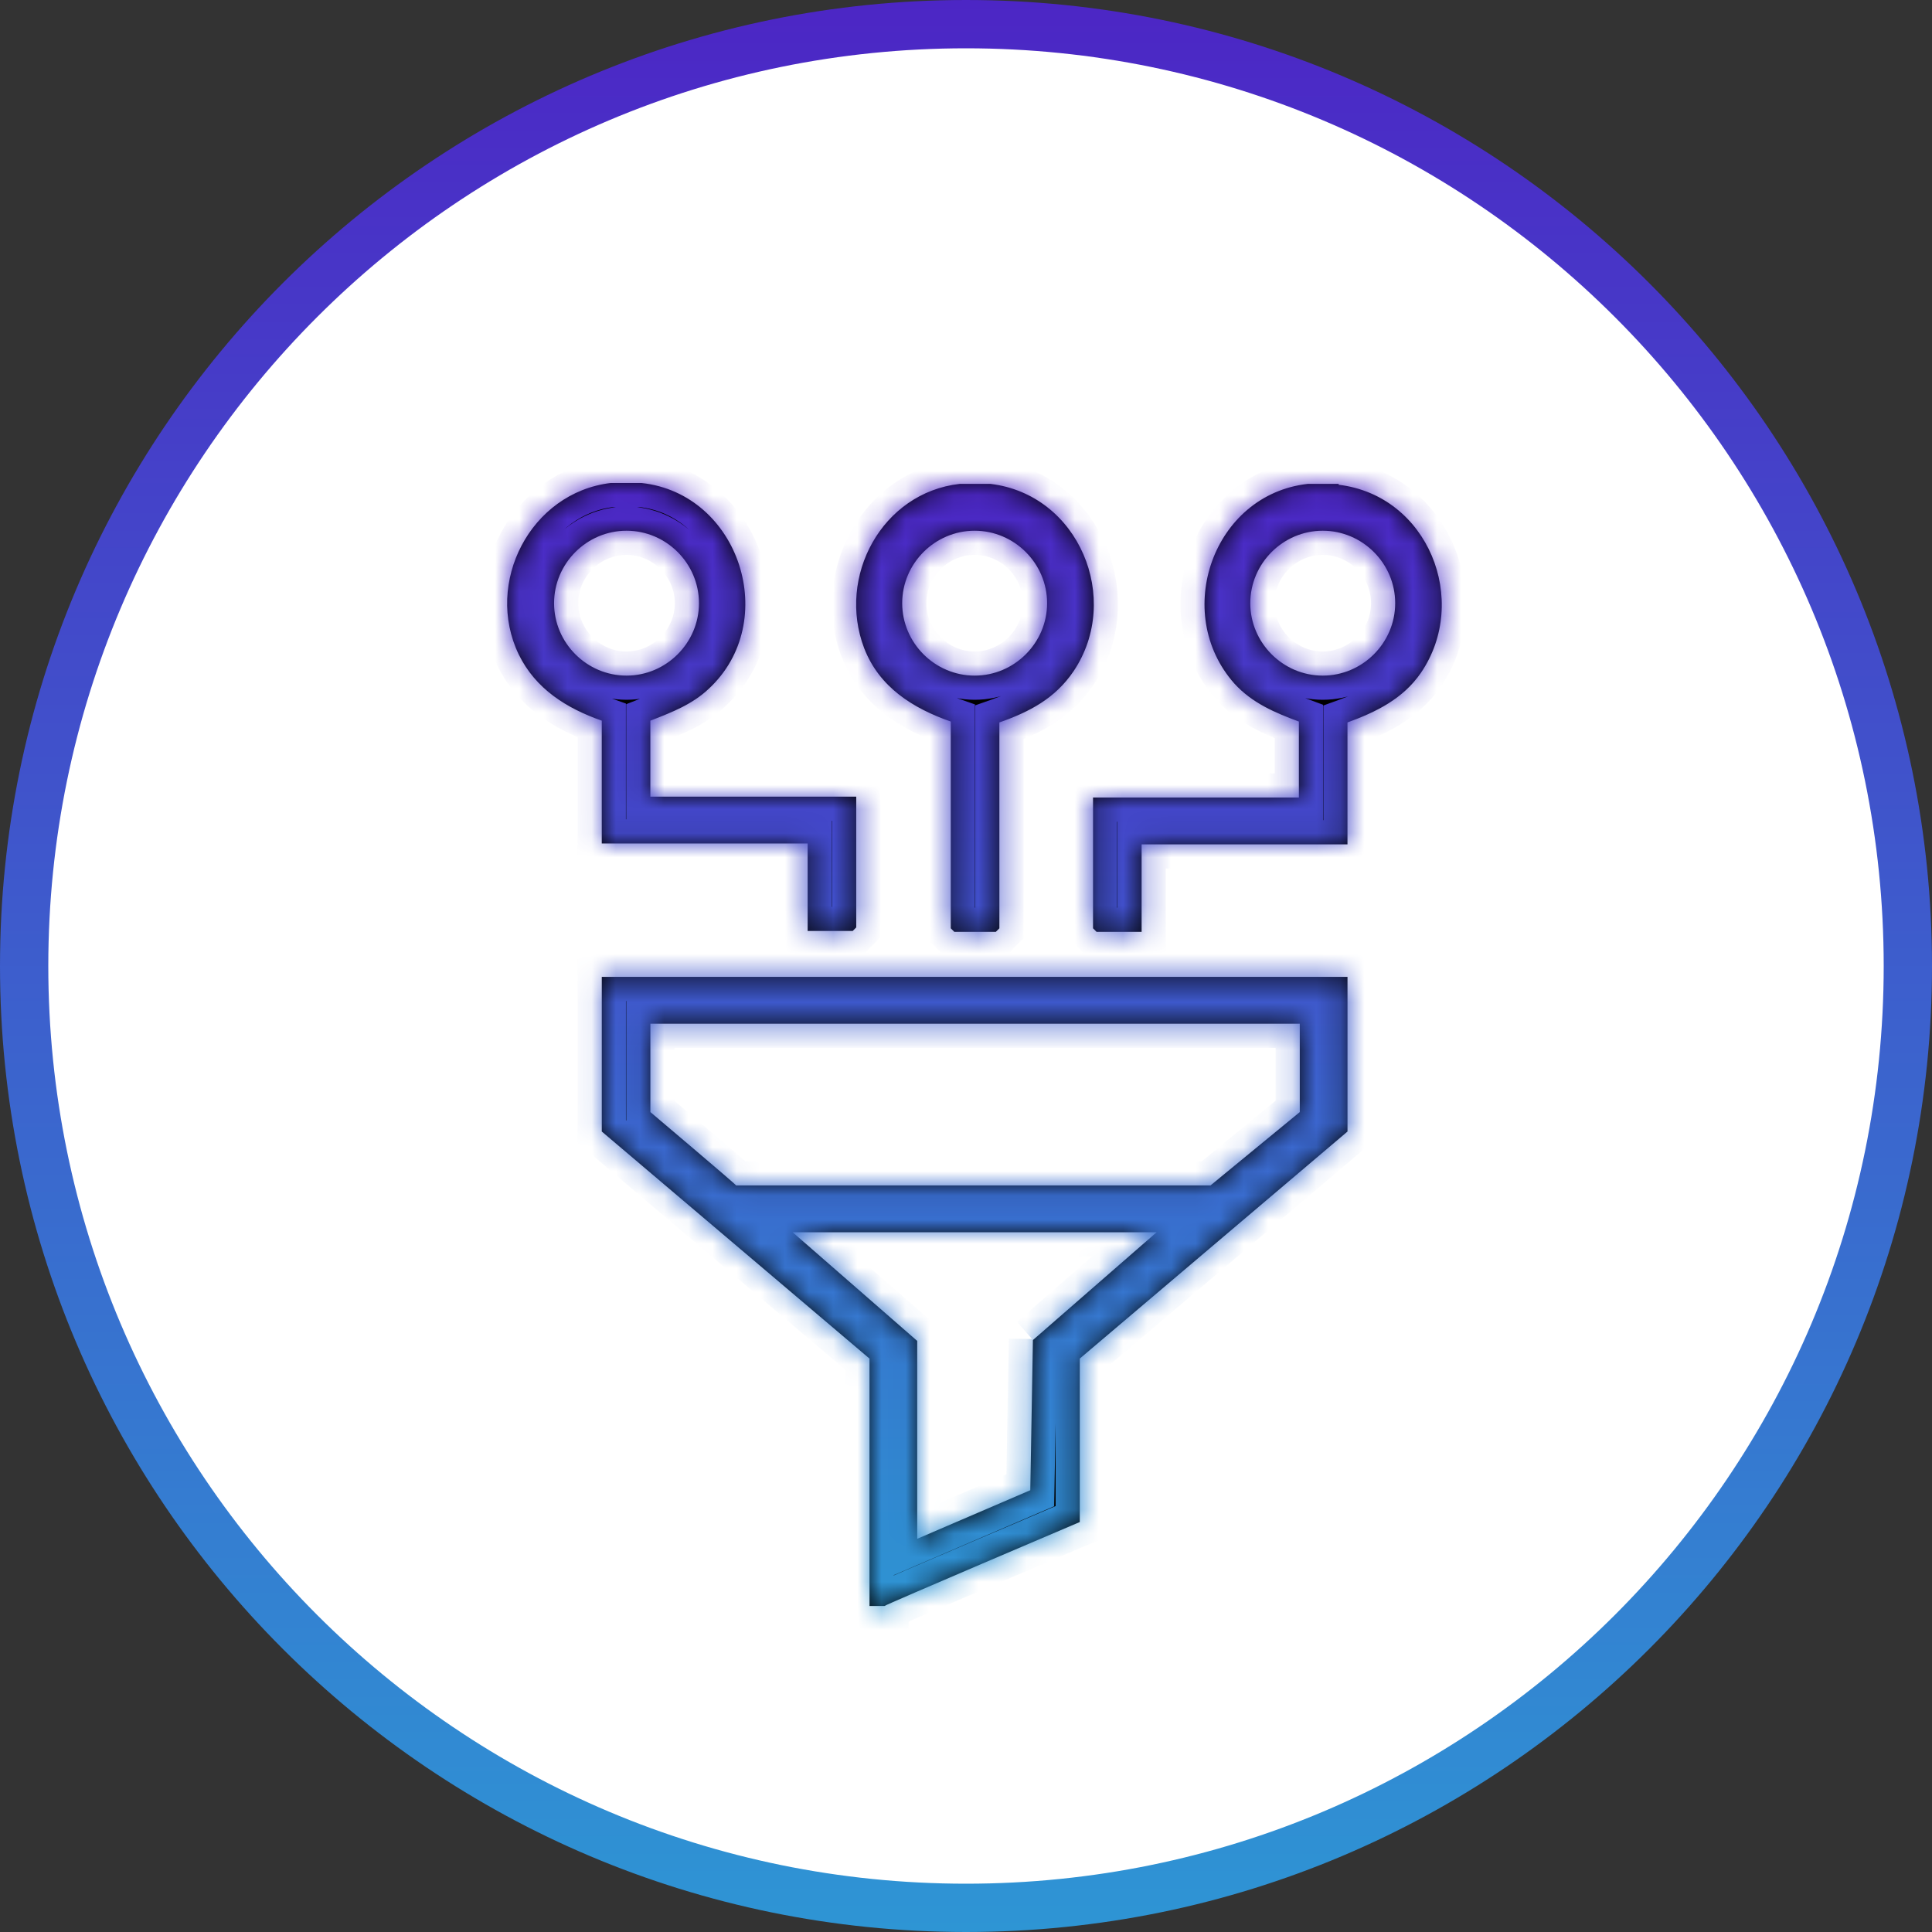 <svg width="80" height="80" viewBox="0 0 80 80" fill="none" xmlns="http://www.w3.org/2000/svg">
<rect x="0" y="0" width="80" height="80" fill="#333333" stroke="none"/>
<path d="M79 40C79 61.539 61.539 79 40 79C18.461 79 1 61.539 1 40C1 18.461 18.461 1 40 1C61.539 1 79 18.461 79 40Z" fill="white" stroke="url(#paint0_linear_348_1214)" stroke-width="2"/>
<mask id="path-2-inside-1_348_1214" fill="white">
<path fill-rule="evenodd" clip-rule="evenodd" d="M33.443 34.927H24.918V34.89V29.841C23.455 29.329 22.174 28.524 21.479 27.098C20.052 24.134 21.955 20.402 25.284 20H26.565C30.626 20.439 32.345 25.744 29.345 28.524C28.674 29.16 27.832 29.489 27.018 29.807L26.93 29.841V32.988H35.455V38.402L35.309 38.549H33.443V34.927ZM25.943 21.976C24.296 21.976 22.943 23.329 22.943 24.976C22.943 26.622 24.296 27.976 25.943 27.976C27.589 27.976 28.943 26.622 28.943 24.976C28.943 23.329 27.589 21.976 25.943 21.976ZM54.15 20.037H55.431V20.073C59.126 20.512 60.882 24.866 58.833 27.866C58.101 28.927 57.004 29.476 55.796 29.915V34.963H47.272V38.585H45.406L45.26 38.439V33.024H53.784V29.878C52.796 29.512 51.845 29.11 51.113 28.305C48.516 25.378 50.235 20.476 54.15 20.037ZM51.772 24.976C51.772 26.622 53.126 27.976 54.772 27.976C56.418 27.976 57.772 26.622 57.772 24.976C57.772 23.329 56.418 21.976 54.772 21.976C53.126 21.976 51.772 23.329 51.772 24.976ZM39.37 29.915V38.439L39.516 38.585H41.236L41.382 38.439V29.915C42.626 29.476 43.687 28.927 44.455 27.793C46.467 24.793 44.675 20.476 41.016 20.037H39.736C36.516 20.402 34.65 23.878 35.784 26.841C36.406 28.451 37.797 29.329 39.37 29.878V29.915ZM40.358 21.976C42.004 21.976 43.358 23.329 43.358 24.976C43.358 26.622 42.004 27.976 40.358 27.976C38.711 27.976 37.358 26.622 37.358 24.976C37.358 23.329 38.711 21.976 40.358 21.976ZM36.004 56.256L24.919 46.854V40.451H55.797V46.854L44.711 56.256V63.024C44.711 63.024 36.626 66.463 36.626 66.5H36.004V56.256ZM42.662 61.707L42.772 55.451V55.488L47.894 51.024H32.821L37.979 55.524V63.719L42.662 61.707ZM53.821 42.39H26.931V46.049C26.931 46.049 30.479 49.049 30.479 49.085H50.126L53.821 46.049V42.39Z"/>
</mask>
<path fill-rule="evenodd" clip-rule="evenodd" d="M33.443 34.927H24.918V34.89V29.841C23.455 29.329 22.174 28.524 21.479 27.098C20.052 24.134 21.955 20.402 25.284 20H26.565C30.626 20.439 32.345 25.744 29.345 28.524C28.674 29.16 27.832 29.489 27.018 29.807L26.93 29.841V32.988H35.455V38.402L35.309 38.549H33.443V34.927ZM25.943 21.976C24.296 21.976 22.943 23.329 22.943 24.976C22.943 26.622 24.296 27.976 25.943 27.976C27.589 27.976 28.943 26.622 28.943 24.976C28.943 23.329 27.589 21.976 25.943 21.976ZM54.15 20.037H55.431V20.073C59.126 20.512 60.882 24.866 58.833 27.866C58.101 28.927 57.004 29.476 55.796 29.915V34.963H47.272V38.585H45.406L45.26 38.439V33.024H53.784V29.878C52.796 29.512 51.845 29.11 51.113 28.305C48.516 25.378 50.235 20.476 54.15 20.037ZM51.772 24.976C51.772 26.622 53.126 27.976 54.772 27.976C56.418 27.976 57.772 26.622 57.772 24.976C57.772 23.329 56.418 21.976 54.772 21.976C53.126 21.976 51.772 23.329 51.772 24.976ZM39.37 29.915V38.439L39.516 38.585H41.236L41.382 38.439V29.915C42.626 29.476 43.687 28.927 44.455 27.793C46.467 24.793 44.675 20.476 41.016 20.037H39.736C36.516 20.402 34.65 23.878 35.784 26.841C36.406 28.451 37.797 29.329 39.37 29.878V29.915ZM40.358 21.976C42.004 21.976 43.358 23.329 43.358 24.976C43.358 26.622 42.004 27.976 40.358 27.976C38.711 27.976 37.358 26.622 37.358 24.976C37.358 23.329 38.711 21.976 40.358 21.976ZM36.004 56.256L24.919 46.854V40.451H55.797V46.854L44.711 56.256V63.024C44.711 63.024 36.626 66.463 36.626 66.5H36.004V56.256ZM42.662 61.707L42.772 55.451V55.488L47.894 51.024H32.821L37.979 55.524V63.719L42.662 61.707ZM53.821 42.39H26.931V46.049C26.931 46.049 30.479 49.049 30.479 49.085H50.126L53.821 46.049V42.39Z" fill="black"/>
<path d="M24.918 34.927H23.918V35.927H24.918V34.927ZM33.443 34.927H34.443V33.927H33.443V34.927ZM24.918 29.841H25.918V29.132L25.249 28.898L24.918 29.841ZM21.479 27.098L20.578 27.531L20.58 27.535L21.479 27.098ZM25.284 20V19H25.224L25.164 19.007L25.284 20ZM26.565 20L26.672 19.006L26.619 19H26.565V20ZM29.345 28.524L28.665 27.791L28.657 27.798L29.345 28.524ZM27.018 29.807L26.654 28.876L26.654 28.876L27.018 29.807ZM26.93 29.841L26.566 28.91L25.93 29.159V29.841H26.93ZM26.93 32.988H25.93V33.988H26.93V32.988ZM35.455 32.988H36.455V31.988H35.455V32.988ZM35.455 38.402L36.162 39.109L36.455 38.817V38.402H35.455ZM35.309 38.549V39.549H35.723L36.016 39.256L35.309 38.549ZM33.443 38.549H32.443V39.549H33.443V38.549ZM55.431 20.037H56.431V19.037H55.431V20.037ZM54.15 20.037V19.037H54.094L54.039 19.043L54.15 20.037ZM55.431 20.073H54.431V20.961L55.312 21.066L55.431 20.073ZM58.833 27.866L59.656 28.434L59.659 28.43L58.833 27.866ZM55.796 29.915L55.455 28.975L54.796 29.214V29.915H55.796ZM55.796 34.963V35.963H56.796V34.963H55.796ZM47.272 34.963V33.963H46.272V34.963H47.272ZM47.272 38.585V39.585H48.272V38.585H47.272ZM45.406 38.585L44.699 39.292L44.992 39.585H45.406V38.585ZM45.26 38.439H44.26V38.853L44.553 39.146L45.26 38.439ZM45.26 33.024V32.024H44.26V33.024H45.26ZM53.784 33.024V34.024H54.784V33.024H53.784ZM53.784 29.878H54.784V29.182L54.132 28.94L53.784 29.878ZM51.113 28.305L50.365 28.969L50.373 28.978L51.113 28.305ZM39.37 38.439H38.37V38.853L38.663 39.146L39.37 38.439ZM39.516 38.585L38.809 39.292L39.102 39.585H39.516V38.585ZM41.236 38.585V39.585H41.65L41.943 39.292L41.236 38.585ZM41.382 38.439L42.089 39.146L42.382 38.853V38.439H41.382ZM41.382 29.915L41.049 28.972L40.382 29.207V29.915H41.382ZM44.455 27.793L45.283 28.354L45.286 28.35L44.455 27.793ZM41.016 20.037L41.135 19.044L41.076 19.037H41.016V20.037ZM39.736 20.037V19.037H39.679L39.623 19.043L39.736 20.037ZM35.784 26.841L34.85 27.199L34.852 27.202L35.784 26.841ZM39.37 29.878H40.37V29.168L39.699 28.934L39.37 29.878ZM24.919 46.854H23.919V47.317L24.272 47.616L24.919 46.854ZM36.004 56.256H37.004V55.793L36.651 55.493L36.004 56.256ZM24.919 40.451V39.451H23.919V40.451H24.919ZM55.797 40.451H56.797V39.451H55.797V40.451ZM55.797 46.854L56.443 47.616L56.797 47.317V46.854H55.797ZM44.711 56.256L44.064 55.493L43.711 55.793V56.256H44.711ZM44.711 63.024L45.102 63.945L45.711 63.686V63.024H44.711ZM36.626 66.5V67.5H37.626V66.5H36.626ZM36.004 66.5H35.004V67.5H36.004V66.5ZM42.772 55.451H43.772L41.772 55.434L42.772 55.451ZM42.662 61.707L43.057 62.626L43.651 62.371L43.662 61.725L42.662 61.707ZM42.772 55.488H41.772V57.686L43.429 56.242L42.772 55.488ZM47.894 51.024L48.551 51.778L50.564 50.024H47.894V51.024ZM32.821 51.024V50.024H30.153L32.163 51.778L32.821 51.024ZM37.979 55.524H38.979V55.07L38.637 54.771L37.979 55.524ZM37.979 63.719H36.979V65.237L38.374 64.638L37.979 63.719ZM26.931 42.39V41.39H25.931V42.39H26.931ZM53.821 42.39H54.821V41.39H53.821V42.39ZM26.931 46.049H25.931V46.513L26.285 46.812L26.931 46.049ZM30.479 49.085H29.479V50.085H30.479V49.085ZM50.126 49.085V50.085H50.484L50.761 49.858L50.126 49.085ZM53.821 46.049L54.456 46.821L54.821 46.521V46.049H53.821ZM24.918 35.927H33.443V33.927H24.918V35.927ZM23.918 34.89V34.927H25.918V34.89H23.918ZM23.918 29.841V34.89H25.918V29.841H23.918ZM20.58 27.535C21.438 29.295 22.999 30.229 24.588 30.785L25.249 28.898C23.911 28.429 22.911 27.753 22.378 26.66L20.58 27.535ZM25.164 19.007C21.119 19.496 18.87 23.983 20.578 27.531L22.38 26.664C21.235 24.285 22.791 21.309 25.404 20.993L25.164 19.007ZM26.565 19H25.284V21H26.565V19ZM30.025 29.258C33.642 25.906 31.603 19.539 26.672 19.006L26.457 20.994C29.649 21.339 31.049 25.582 28.665 27.791L30.025 29.258ZM27.381 30.739C28.167 30.432 29.197 30.042 30.033 29.25L28.657 27.798C28.151 28.279 27.497 28.546 26.654 28.876L27.381 30.739ZM27.295 30.773L27.382 30.739L26.654 28.876L26.566 28.91L27.295 30.773ZM27.93 32.988V29.841H25.93V32.988H27.93ZM35.455 31.988H26.93V33.988H35.455V31.988ZM36.455 38.402V32.988H34.455V38.402H36.455ZM36.016 39.256L36.162 39.109L34.748 37.695L34.602 37.842L36.016 39.256ZM33.443 39.549H35.309V37.549H33.443V39.549ZM32.443 34.927V38.549H34.443V34.927H32.443ZM23.943 24.976C23.943 23.882 24.849 22.976 25.943 22.976V20.976C23.744 20.976 21.943 22.777 21.943 24.976H23.943ZM25.943 26.976C24.849 26.976 23.943 26.07 23.943 24.976H21.943C21.943 27.174 23.744 28.976 25.943 28.976V26.976ZM27.943 24.976C27.943 26.07 27.037 26.976 25.943 26.976V28.976C28.141 28.976 29.943 27.174 29.943 24.976H27.943ZM25.943 22.976C27.037 22.976 27.943 23.882 27.943 24.976H29.943C29.943 22.777 28.141 20.976 25.943 20.976V22.976ZM55.431 19.037H54.15V21.037H55.431V19.037ZM56.431 20.073V20.037H54.431V20.073H56.431ZM59.659 28.43C62.094 24.863 60.053 19.615 55.548 19.08L55.312 21.066C58.198 21.409 59.669 24.868 58.007 27.302L59.659 28.43ZM56.138 30.855C57.394 30.398 58.741 29.76 59.656 28.434L58.01 27.298C57.461 28.093 56.613 28.553 55.455 28.975L56.138 30.855ZM56.796 34.963V29.915H54.796V34.963H56.796ZM47.272 35.963H55.796V33.963H47.272V35.963ZM48.272 38.585V34.963H46.272V38.585H48.272ZM45.406 39.585H47.272V37.585H45.406V39.585ZM44.553 39.146L44.699 39.292L46.113 37.878L45.967 37.732L44.553 39.146ZM44.26 33.024V38.439H46.26V33.024H44.26ZM53.784 32.024H45.26V34.024H53.784V32.024ZM52.784 29.878V33.024H54.784V29.878H52.784ZM50.373 28.978C51.283 29.978 52.444 30.448 53.437 30.816L54.132 28.94C53.149 28.576 52.407 28.241 51.853 27.632L50.373 28.978ZM54.039 19.043C49.261 19.579 47.269 25.479 50.365 28.969L51.861 27.641C49.763 25.277 51.21 21.373 54.261 21.03L54.039 19.043ZM54.772 26.976C53.678 26.976 52.772 26.07 52.772 24.976H50.772C50.772 27.174 52.573 28.976 54.772 28.976V26.976ZM56.772 24.976C56.772 26.07 55.866 26.976 54.772 26.976V28.976C56.971 28.976 58.772 27.174 58.772 24.976H56.772ZM54.772 22.976C55.866 22.976 56.772 23.882 56.772 24.976H58.772C58.772 22.777 56.971 20.976 54.772 20.976V22.976ZM52.772 24.976C52.772 23.882 53.678 22.976 54.772 22.976V20.976C52.573 20.976 50.772 22.777 50.772 24.976H52.772ZM40.37 38.439V29.915H38.37V38.439H40.37ZM40.223 37.878L40.077 37.732L38.663 39.146L38.809 39.292L40.223 37.878ZM41.236 37.585H39.516V39.585H41.236V37.585ZM40.675 37.732L40.529 37.878L41.943 39.292L42.089 39.146L40.675 37.732ZM40.382 29.915V38.439H42.382V29.915H40.382ZM43.627 27.232C43.036 28.104 42.216 28.56 41.049 28.972L41.715 30.858C43.035 30.392 44.337 29.75 45.283 28.354L43.627 27.232ZM40.897 21.029C43.76 21.373 45.251 24.81 43.625 27.236L45.286 28.35C47.683 24.775 45.589 19.578 41.135 19.044L40.897 21.029ZM39.736 21.037H41.016V19.037H39.736V21.037ZM36.718 26.484C35.793 24.067 37.345 21.315 39.849 21.03L39.623 19.043C35.687 19.49 33.507 23.689 34.85 27.199L36.718 26.484ZM39.699 28.934C38.246 28.427 37.185 27.693 36.717 26.481L34.852 27.202C35.627 29.21 37.347 30.232 39.04 30.822L39.699 28.934ZM40.37 29.915V29.878H38.37V29.915H40.37ZM44.358 24.976C44.358 22.777 42.556 20.976 40.358 20.976V22.976C41.452 22.976 42.358 23.882 42.358 24.976H44.358ZM40.358 28.976C42.556 28.976 44.358 27.174 44.358 24.976H42.358C42.358 26.07 41.452 26.976 40.358 26.976V28.976ZM36.358 24.976C36.358 27.174 38.159 28.976 40.358 28.976V26.976C39.264 26.976 38.358 26.07 38.358 24.976H36.358ZM40.358 20.976C38.159 20.976 36.358 22.777 36.358 24.976H38.358C38.358 23.882 39.264 22.976 40.358 22.976V20.976ZM24.272 47.616L35.357 57.019L36.651 55.493L25.565 46.091L24.272 47.616ZM23.919 40.451V46.854H25.919V40.451H23.919ZM55.797 39.451H24.919V41.451H55.797V39.451ZM56.797 46.854V40.451H54.797V46.854H56.797ZM45.358 57.019L56.443 47.616L55.15 46.091L44.064 55.493L45.358 57.019ZM45.711 63.024V56.256H43.711V63.024H45.711ZM37.626 66.5C37.611 66.674 37.523 66.941 37.471 67.034C37.434 67.089 37.364 67.174 37.334 67.206C37.276 67.263 37.225 67.301 37.208 67.313C37.166 67.342 37.132 67.361 37.125 67.365C37.113 67.373 37.103 67.377 37.1 67.379C37.096 67.381 37.093 67.383 37.093 67.383C37.093 67.383 37.096 67.381 37.104 67.378C37.111 67.374 37.121 67.37 37.134 67.364C37.186 67.34 37.267 67.303 37.377 67.255C37.594 67.159 37.907 67.023 38.286 66.859C39.042 66.533 40.051 66.1 41.062 65.668C42.072 65.236 43.082 64.805 43.84 64.482C44.219 64.321 44.534 64.186 44.755 64.092C44.866 64.045 44.953 64.008 45.012 63.983C45.041 63.971 45.064 63.961 45.079 63.954C45.087 63.951 45.093 63.949 45.097 63.947C45.099 63.946 45.1 63.946 45.101 63.945C45.102 63.945 45.102 63.945 45.102 63.945C45.102 63.945 45.102 63.945 45.102 63.945C45.102 63.945 45.102 63.945 44.711 63.024C44.32 62.104 44.32 62.104 44.32 62.104C44.32 62.104 44.319 62.104 44.319 62.104C44.319 62.104 44.319 62.105 44.318 62.105C44.317 62.105 44.316 62.106 44.314 62.107C44.31 62.108 44.304 62.111 44.297 62.114C44.281 62.12 44.258 62.13 44.229 62.143C44.169 62.168 44.083 62.205 43.972 62.252C43.751 62.346 43.435 62.481 43.056 62.642C42.298 62.965 41.286 63.397 40.275 63.829C39.264 64.261 38.252 64.695 37.492 65.023C37.113 65.188 36.794 65.326 36.569 65.425C36.458 65.474 36.365 65.516 36.299 65.546C36.267 65.561 36.234 65.576 36.205 65.591C36.193 65.597 36.167 65.61 36.138 65.626C36.127 65.632 36.09 65.653 36.047 65.684C36.029 65.697 35.976 65.735 35.918 65.793C35.888 65.825 35.818 65.91 35.781 65.965C35.728 66.058 35.641 66.326 35.626 66.5H37.626ZM36.004 67.5H36.626V65.5H36.004V67.5ZM35.004 56.256V66.5H37.004V56.256H35.004ZM41.772 55.434L41.663 61.69L43.662 61.725L43.772 55.469L41.772 55.434ZM43.772 55.488V55.451H41.772V55.488H43.772ZM47.237 50.27L42.115 54.734L43.429 56.242L48.551 51.778L47.237 50.27ZM32.821 52.024H47.894V50.024H32.821V52.024ZM38.637 54.771L33.478 50.271L32.163 51.778L37.322 56.278L38.637 54.771ZM38.979 63.719V55.524H36.979V63.719H38.979ZM42.268 60.788L37.585 62.801L38.374 64.638L43.057 62.626L42.268 60.788ZM26.931 43.39H53.821V41.39H26.931V43.39ZM27.931 46.049V42.39H25.931V46.049H27.931ZM31.479 49.085C31.479 48.866 31.407 48.707 31.387 48.665C31.357 48.6 31.327 48.553 31.311 48.529C31.278 48.48 31.248 48.445 31.237 48.432C31.211 48.401 31.187 48.377 31.178 48.368C31.156 48.346 31.134 48.325 31.118 48.31C31.083 48.278 31.038 48.238 30.988 48.194C30.887 48.105 30.744 47.981 30.577 47.837C30.242 47.549 29.797 47.169 29.353 46.792C28.909 46.414 28.465 46.037 28.131 45.755C27.965 45.614 27.826 45.496 27.729 45.414C27.68 45.373 27.642 45.341 27.616 45.319C27.603 45.308 27.593 45.299 27.587 45.294C27.583 45.291 27.581 45.289 27.579 45.287C27.578 45.286 27.577 45.286 27.577 45.286C27.577 45.285 27.576 45.285 27.576 45.285C27.576 45.285 27.576 45.285 27.576 45.285C27.576 45.285 27.576 45.285 26.931 46.049C26.285 46.812 26.285 46.812 26.285 46.812C26.285 46.812 26.285 46.812 26.285 46.812C26.285 46.813 26.285 46.813 26.286 46.813C26.286 46.813 26.287 46.814 26.288 46.815C26.289 46.816 26.292 46.818 26.295 46.821C26.302 46.827 26.312 46.835 26.325 46.846C26.351 46.868 26.389 46.9 26.437 46.941C26.534 47.023 26.673 47.14 26.839 47.281C27.171 47.563 27.614 47.938 28.057 48.315C28.5 48.692 28.942 49.069 29.273 49.353C29.438 49.496 29.573 49.613 29.666 49.694C29.713 49.736 29.744 49.764 29.762 49.78C29.772 49.789 29.769 49.787 29.76 49.779C29.758 49.776 29.74 49.758 29.717 49.731C29.707 49.72 29.678 49.686 29.647 49.639C29.631 49.615 29.601 49.569 29.572 49.505C29.552 49.463 29.479 49.304 29.479 49.085H31.479ZM50.126 48.085H30.479V50.085H50.126V48.085ZM53.186 45.276L49.491 48.313L50.761 49.858L54.456 46.821L53.186 45.276ZM52.821 42.39V46.049H54.821V42.39H52.821Z" fill="url(#paint1_linear_348_1214)" mask="url(#path-2-inside-1_348_1214)"/>
<defs>
<linearGradient id="paint0_linear_348_1214" x1="40" y1="0" x2="40" y2="80" gradientUnits="userSpaceOnUse">
<stop stop-color="#4C26C5"/>
<stop offset="1" stop-color="#2E95D4"/>
</linearGradient>
<linearGradient id="paint1_linear_348_1214" x1="40.35" y1="20" x2="40.35" y2="66.5" gradientUnits="userSpaceOnUse">
<stop stop-color="#4C26C5"/>
<stop offset="1" stop-color="#2E95D4"/>
</linearGradient>
</defs>
</svg>

